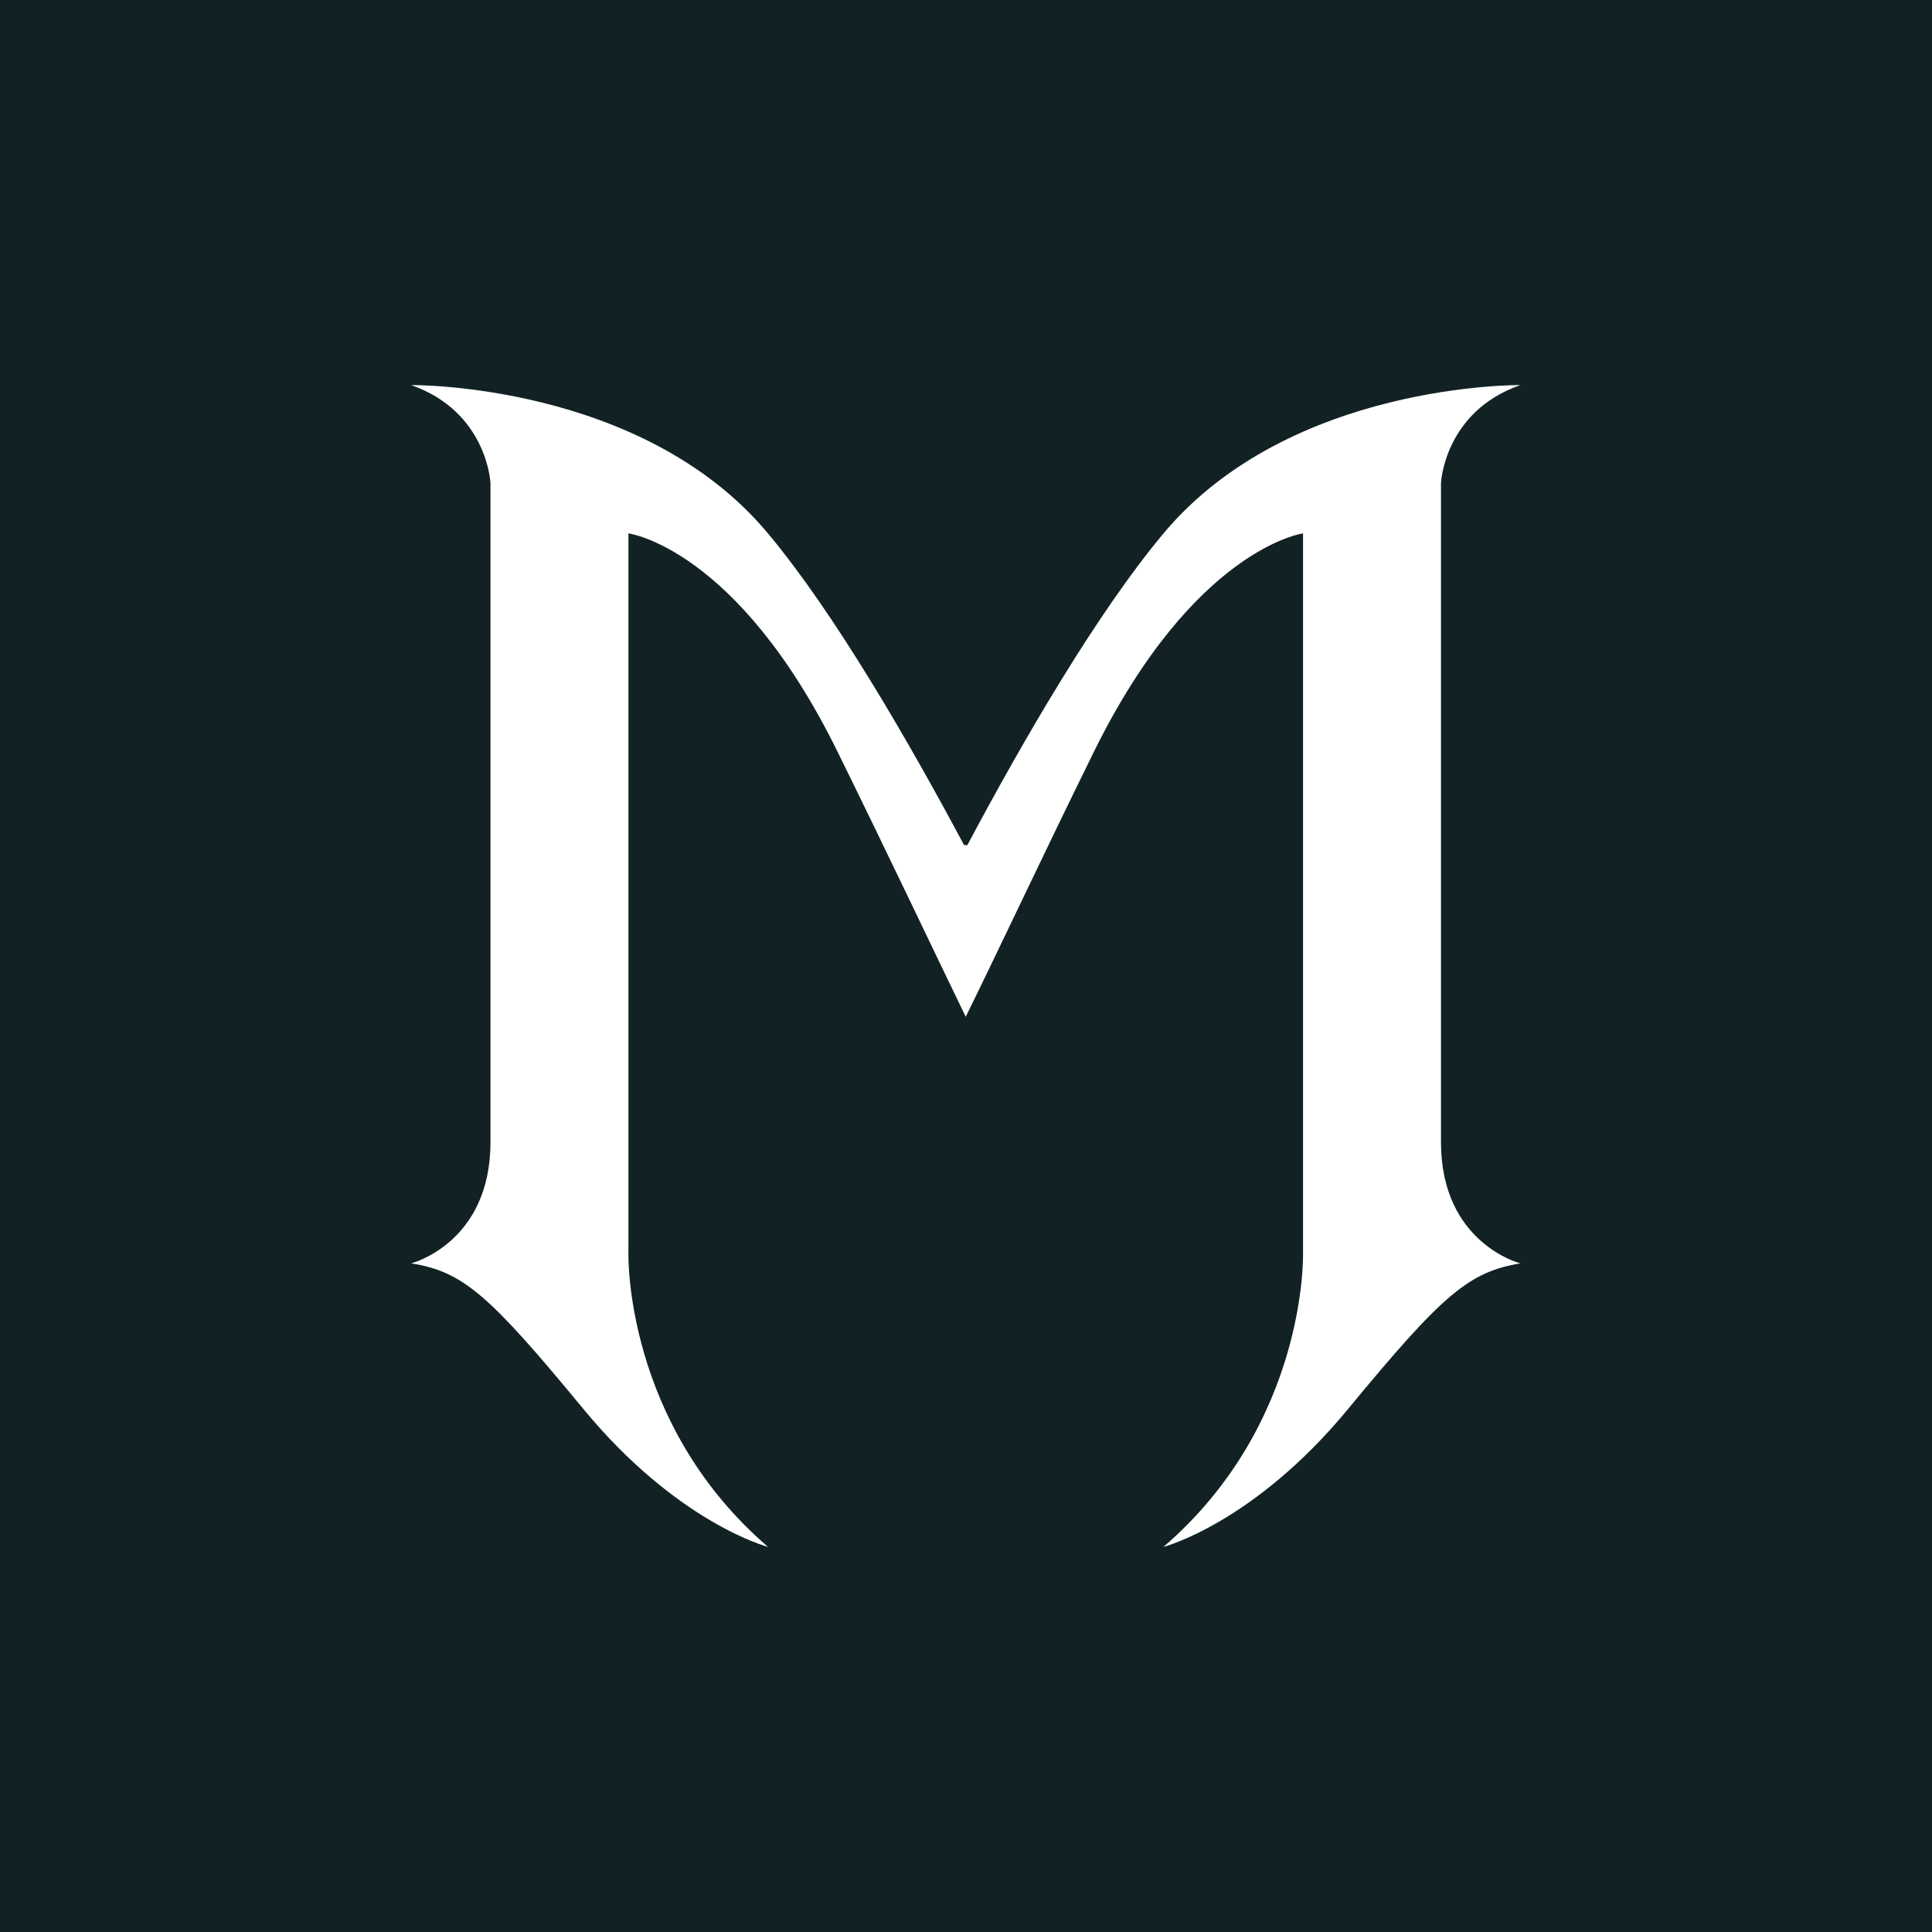 <svg viewBox="0 0 35.57 35.57" xmlns="http://www.w3.org/2000/svg" data-name="Layer 2" id="Layer_2">
  <defs>
    <style>
      .cls-1 {
        fill: #122224;
      }

      .cls-2 {
        fill: #fff;
      }
    </style>
  </defs>
  <g data-name="Layer 1" id="Layer_1-2">
    <g>
      <rect height="35.57" width="35.57" class="cls-1"></rect>
      <path d="M17.75,15.56c-1.01-1.89-2.38-4.27-3.62-5.75-2.32-2.77-6.56-2.72-6.56-2.72,1.4.49,1.46,1.8,1.46,1.8v12.14c0,1.86-1.46,2.23-1.46,2.23.95.15,1.43.57,3.17,2.68s3.4,2.54,3.4,2.54c-2.65-2.28-2.57-5.4-2.57-5.4v-13.26s2,.26,3.85,4.02c.95,1.93,1.73,3.58,2.36,4.88.64-1.3,1.41-2.95,2.36-4.88,1.85-3.75,3.85-4.02,3.85-4.02v13.26s.08,3.12-2.57,5.4c0,0,1.66-.43,3.4-2.54,1.74-2.11,2.22-2.52,3.17-2.68,0,0-1.46-.37-1.46-2.23,0-1.86,0-12.14,0-12.14,0,0,.06-1.31,1.46-1.8,0,0-4.23-.05-6.56,2.72-1.24,1.48-2.61,3.85-3.62,5.75" class="cls-2"></path>
    </g>
  </g>
</svg>